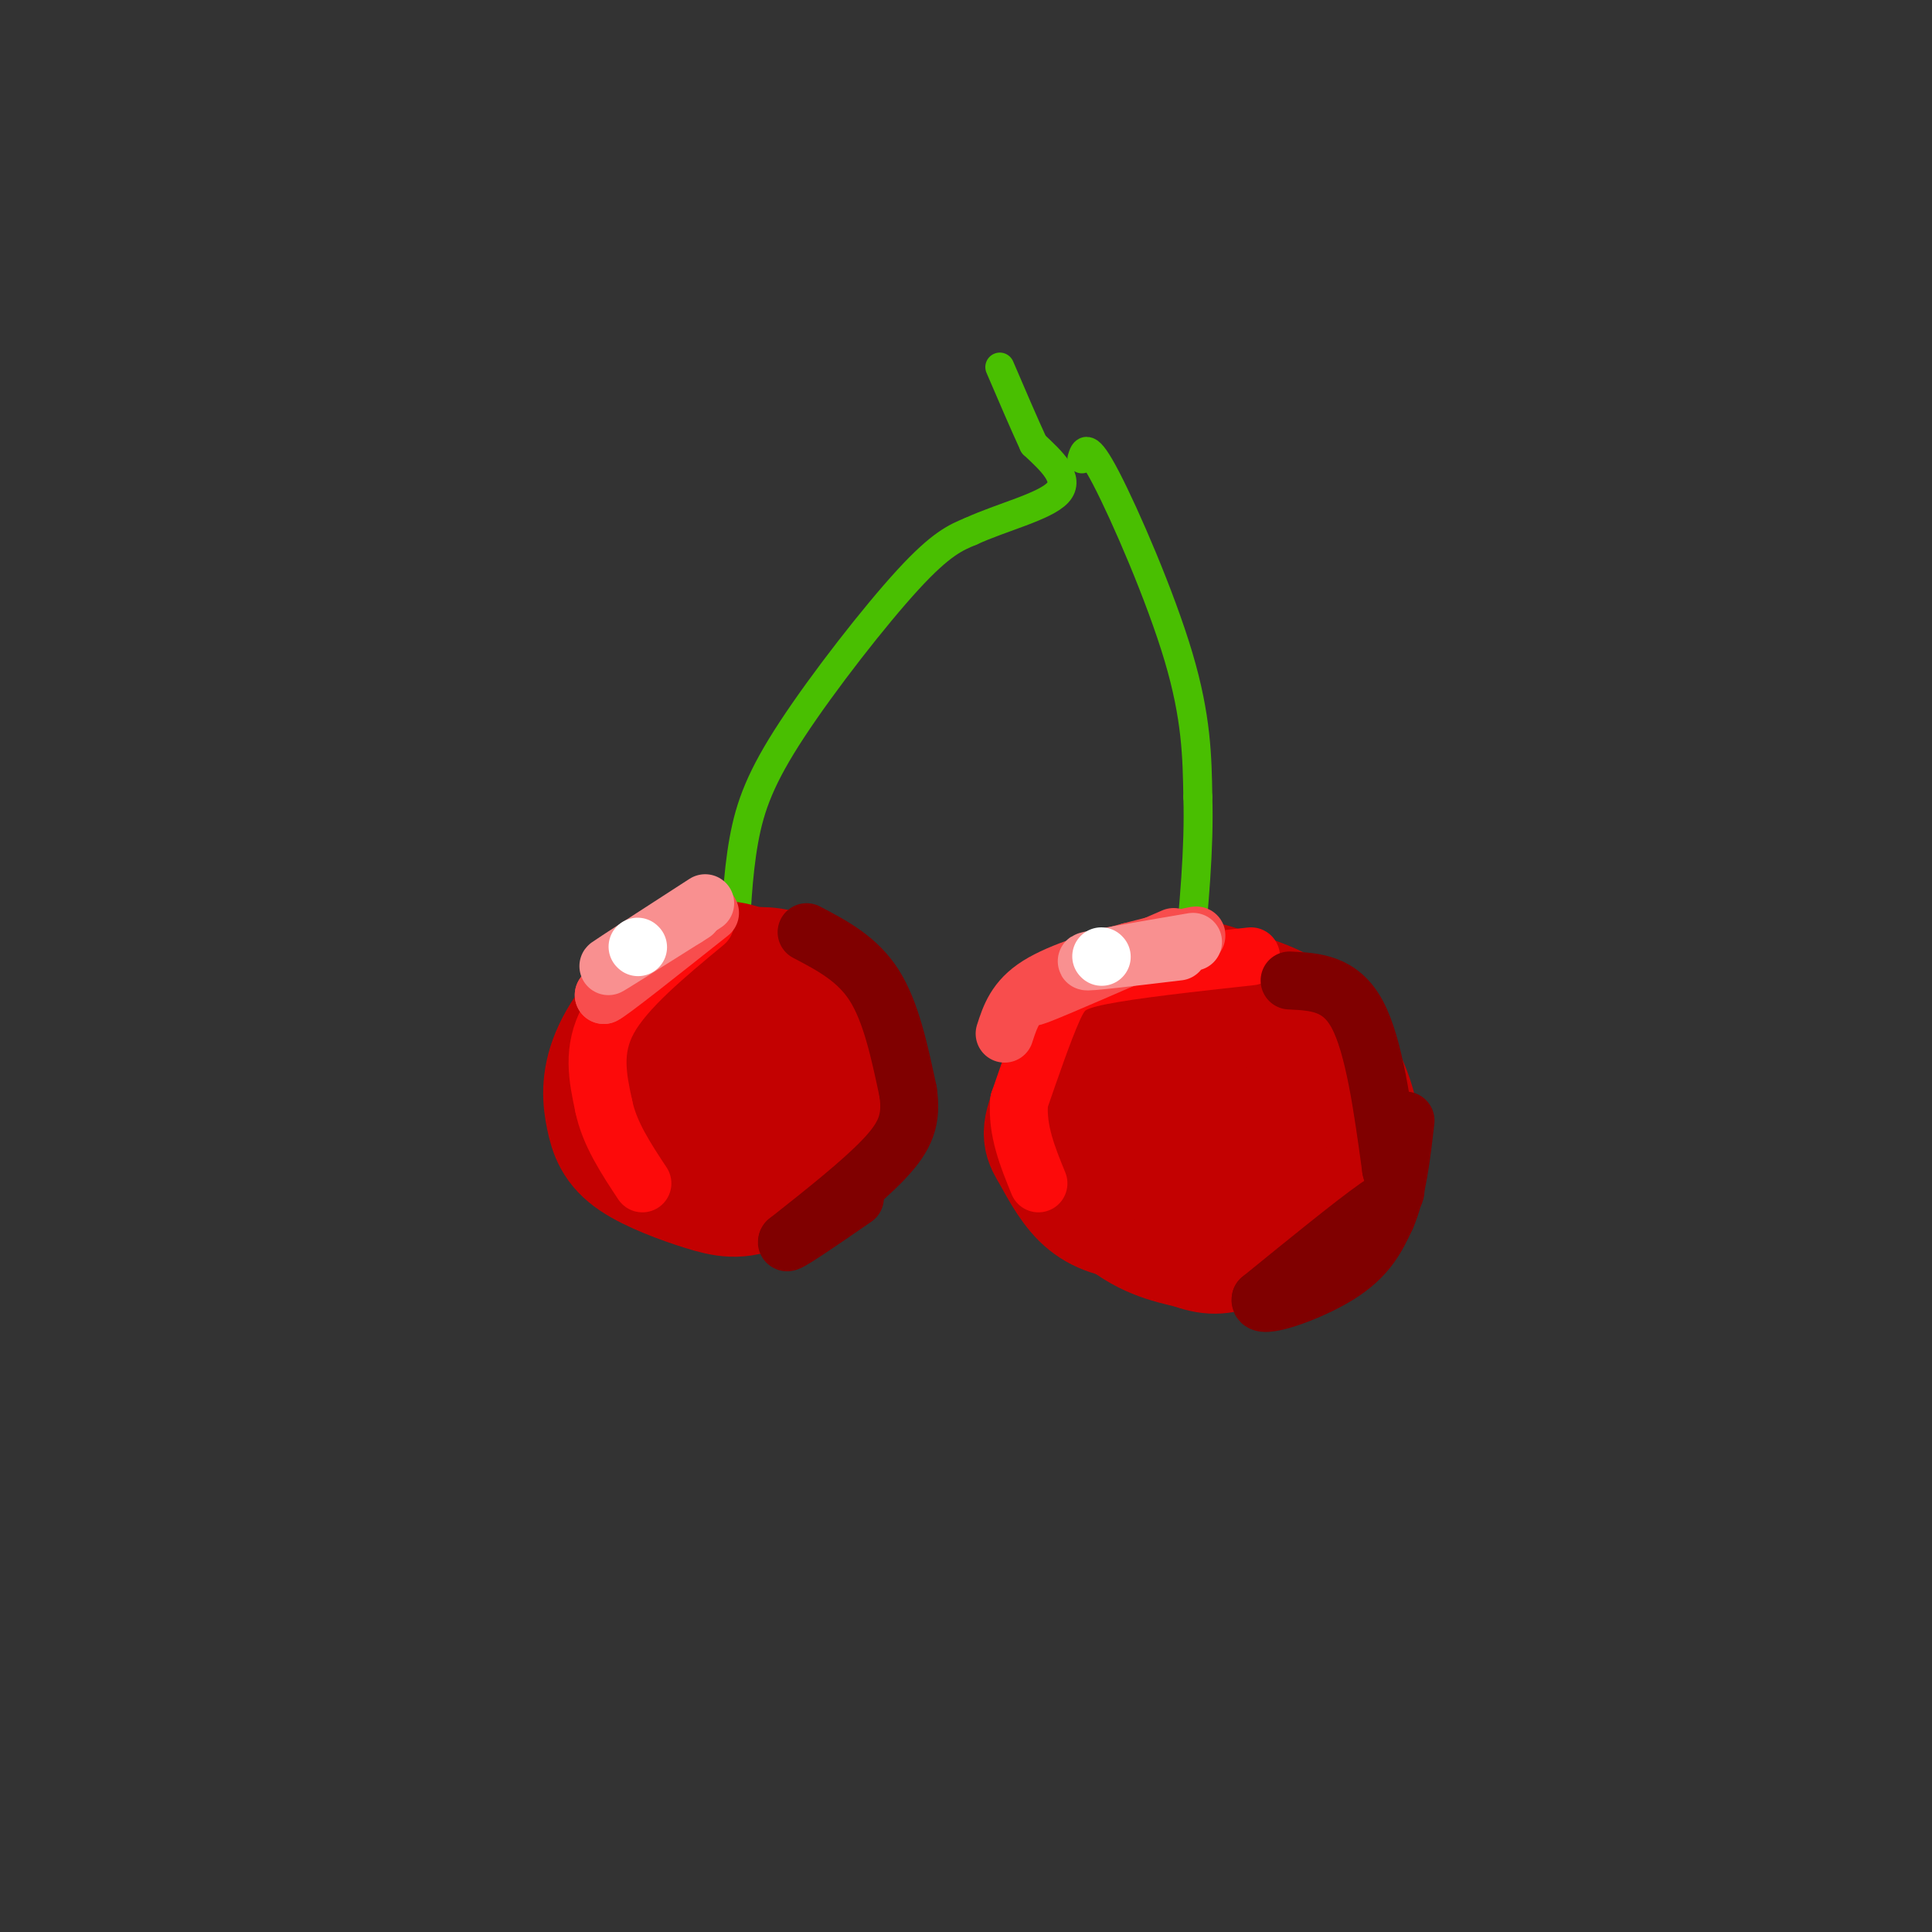 <svg viewBox='0 0 400 400' version='1.1' xmlns='http://www.w3.org/2000/svg' xmlns:xlink='http://www.w3.org/1999/xlink'><rect x="0" y="0" width="400" height="400" fill="#333333" stroke="none"/><g fill='none' stroke='rgb(73,191,1)' stroke-width='6' stroke-linecap='round' stroke-linejoin='round'><path d='M152,198c0.351,-8.405 0.702,-16.810 2,-24c1.298,-7.190 3.542,-13.167 10,-23c6.458,-9.833 17.131,-23.524 24,-31c6.869,-7.476 9.935,-8.738 13,-10'/><path d='M201,110c6.244,-2.889 15.356,-5.111 18,-8c2.644,-2.889 -1.178,-6.444 -5,-10'/><path d='M214,92c-2.000,-4.333 -4.500,-10.167 -7,-16'/><path d='M224,95c0.533,-1.778 1.067,-3.556 5,4c3.933,7.556 11.267,24.444 15,37c3.733,12.556 3.867,20.778 4,29'/><path d='M248,165c0.333,10.667 -0.833,22.833 -2,35'/></g>
<g fill='none' stroke='rgb(195,1,1)' stroke-width='28' stroke-linecap='round' stroke-linejoin='round'><path d='M160,218c0.000,0.000 1.000,4.000 1,4'/><path d='M161,222c0.980,-1.357 2.931,-6.748 2,-11c-0.931,-4.252 -4.744,-7.364 -8,-9c-3.256,-1.636 -5.955,-1.795 -9,-1c-3.045,0.795 -6.435,2.543 -10,7c-3.565,4.457 -7.306,11.623 -7,17c0.306,5.377 4.659,8.965 8,11c3.341,2.035 5.671,2.518 8,3'/><path d='M145,239c4.209,0.865 10.733,1.527 15,1c4.267,-0.527 6.279,-2.243 8,-4c1.721,-1.757 3.152,-3.553 4,-6c0.848,-2.447 1.113,-5.543 0,-11c-1.113,-5.457 -3.604,-13.273 -9,-16c-5.396,-2.727 -13.698,-0.363 -22,2'/><path d='M141,205c-6.258,2.858 -10.902,9.004 -13,14c-2.098,4.996 -1.651,8.841 -1,12c0.651,3.159 1.504,5.630 5,8c3.496,2.370 9.633,4.638 14,6c4.367,1.362 6.962,1.818 11,0c4.038,-1.818 9.519,-5.909 15,-10'/><path d='M172,235c3.284,-4.408 3.993,-10.427 0,-15c-3.993,-4.573 -12.689,-7.698 -17,-9c-4.311,-1.302 -4.238,-0.780 -6,1c-1.762,1.780 -5.359,4.817 -6,9c-0.641,4.183 1.674,9.511 4,12c2.326,2.489 4.665,2.140 6,-1c1.335,-3.140 1.668,-9.070 2,-15'/><path d='M248,215c-2.744,-0.607 -5.488,-1.214 -11,1c-5.512,2.214 -13.792,7.250 -15,14c-1.208,6.750 4.655,15.214 10,20c5.345,4.786 10.173,5.893 15,7'/><path d='M247,257c3.695,1.362 5.432,1.268 9,0c3.568,-1.268 8.967,-3.711 14,-7c5.033,-3.289 9.701,-7.424 10,-14c0.299,-6.576 -3.772,-15.593 -9,-21c-5.228,-5.407 -11.614,-7.203 -18,-9'/><path d='M253,206c-4.224,-1.700 -5.786,-1.449 -9,-1c-3.214,0.449 -8.082,1.095 -13,6c-4.918,4.905 -9.887,14.068 -12,19c-2.113,4.932 -1.371,5.631 0,8c1.371,2.369 3.369,6.407 6,9c2.631,2.593 5.895,3.741 10,4c4.105,0.259 9.053,-0.370 14,-1'/><path d='M249,250c6.945,-1.804 17.308,-5.814 22,-11c4.692,-5.186 3.713,-11.547 2,-16c-1.713,-4.453 -4.160,-6.998 -8,-8c-3.840,-1.002 -9.072,-0.462 -13,1c-3.928,1.462 -6.551,3.846 -8,8c-1.449,4.154 -1.725,10.077 -2,16'/><path d='M242,240c2.536,3.488 9.875,4.208 14,4c4.125,-0.208 5.036,-1.345 5,-3c-0.036,-1.655 -1.018,-3.827 -2,-6'/></g>
<g fill='none' stroke='rgb(253,10,10)' stroke-width='12' stroke-linecap='round' stroke-linejoin='round'><path d='M146,191c-8.250,6.833 -16.500,13.667 -20,20c-3.500,6.333 -2.250,12.167 -1,18'/><path d='M125,229c1.167,5.667 4.583,10.833 8,16'/><path d='M259,198c-12.133,1.333 -24.267,2.667 -31,4c-6.733,1.333 -8.067,2.667 -10,7c-1.933,4.333 -4.467,11.667 -7,19'/><path d='M211,228c-0.500,6.000 1.750,11.500 4,17'/></g>
<g fill='none' stroke='rgb(248,77,77)' stroke-width='12' stroke-linecap='round' stroke-linejoin='round'><path d='M141,191c0.000,0.000 -16.000,15.000 -16,15'/><path d='M125,206c1.000,-0.333 11.500,-8.667 22,-17'/><path d='M243,194c-12.250,5.333 -24.500,10.667 -28,12c-3.500,1.333 1.750,-1.333 7,-4'/><path d='M222,202c7.222,-2.533 21.778,-6.867 25,-8c3.222,-1.133 -4.889,0.933 -13,3'/><path d='M234,197c-5.933,1.578 -14.267,4.022 -19,7c-4.733,2.978 -5.867,6.489 -7,10'/></g>
<g fill='none' stroke='rgb(249,144,144)' stroke-width='12' stroke-linecap='round' stroke-linejoin='round'><path d='M146,187c-9.667,6.250 -19.333,12.500 -20,13c-0.667,0.500 7.667,-4.750 16,-10'/><path d='M142,190c2.667,-1.667 1.333,-0.833 0,0'/><path d='M247,195c-10.750,1.833 -21.500,3.667 -22,4c-0.500,0.333 9.250,-0.833 19,-2'/></g>
<g fill='none' stroke='rgb(128,0,0)' stroke-width='12' stroke-linecap='round' stroke-linejoin='round'><path d='M267,203c5.250,0.250 10.500,0.500 14,7c3.500,6.500 5.250,19.250 7,32'/><path d='M288,242c1.489,5.911 1.711,4.689 -3,8c-4.711,3.311 -14.356,11.156 -24,19'/><path d='M261,269c-0.622,2.378 9.822,-1.178 16,-5c6.178,-3.822 8.089,-7.911 10,-12'/><path d='M287,252c2.333,-5.333 3.167,-12.667 4,-20'/><path d='M167,193c5.250,2.750 10.500,5.500 14,11c3.500,5.500 5.250,13.750 7,22'/><path d='M188,226c0.867,5.778 -0.467,9.222 -5,14c-4.533,4.778 -12.267,10.889 -20,17'/><path d='M163,257c-1.000,1.333 6.500,-3.833 14,-9'/></g>
<g fill='none' stroke='rgb(255,255,255)' stroke-width='12' stroke-linecap='round' stroke-linejoin='round'><path d='M132,196c0.000,0.000 0.100,0.100 0.1,0.1'/><path d='M228,198c0.000,0.000 0.100,0.100 0.1,0.1'/></g>
</svg>